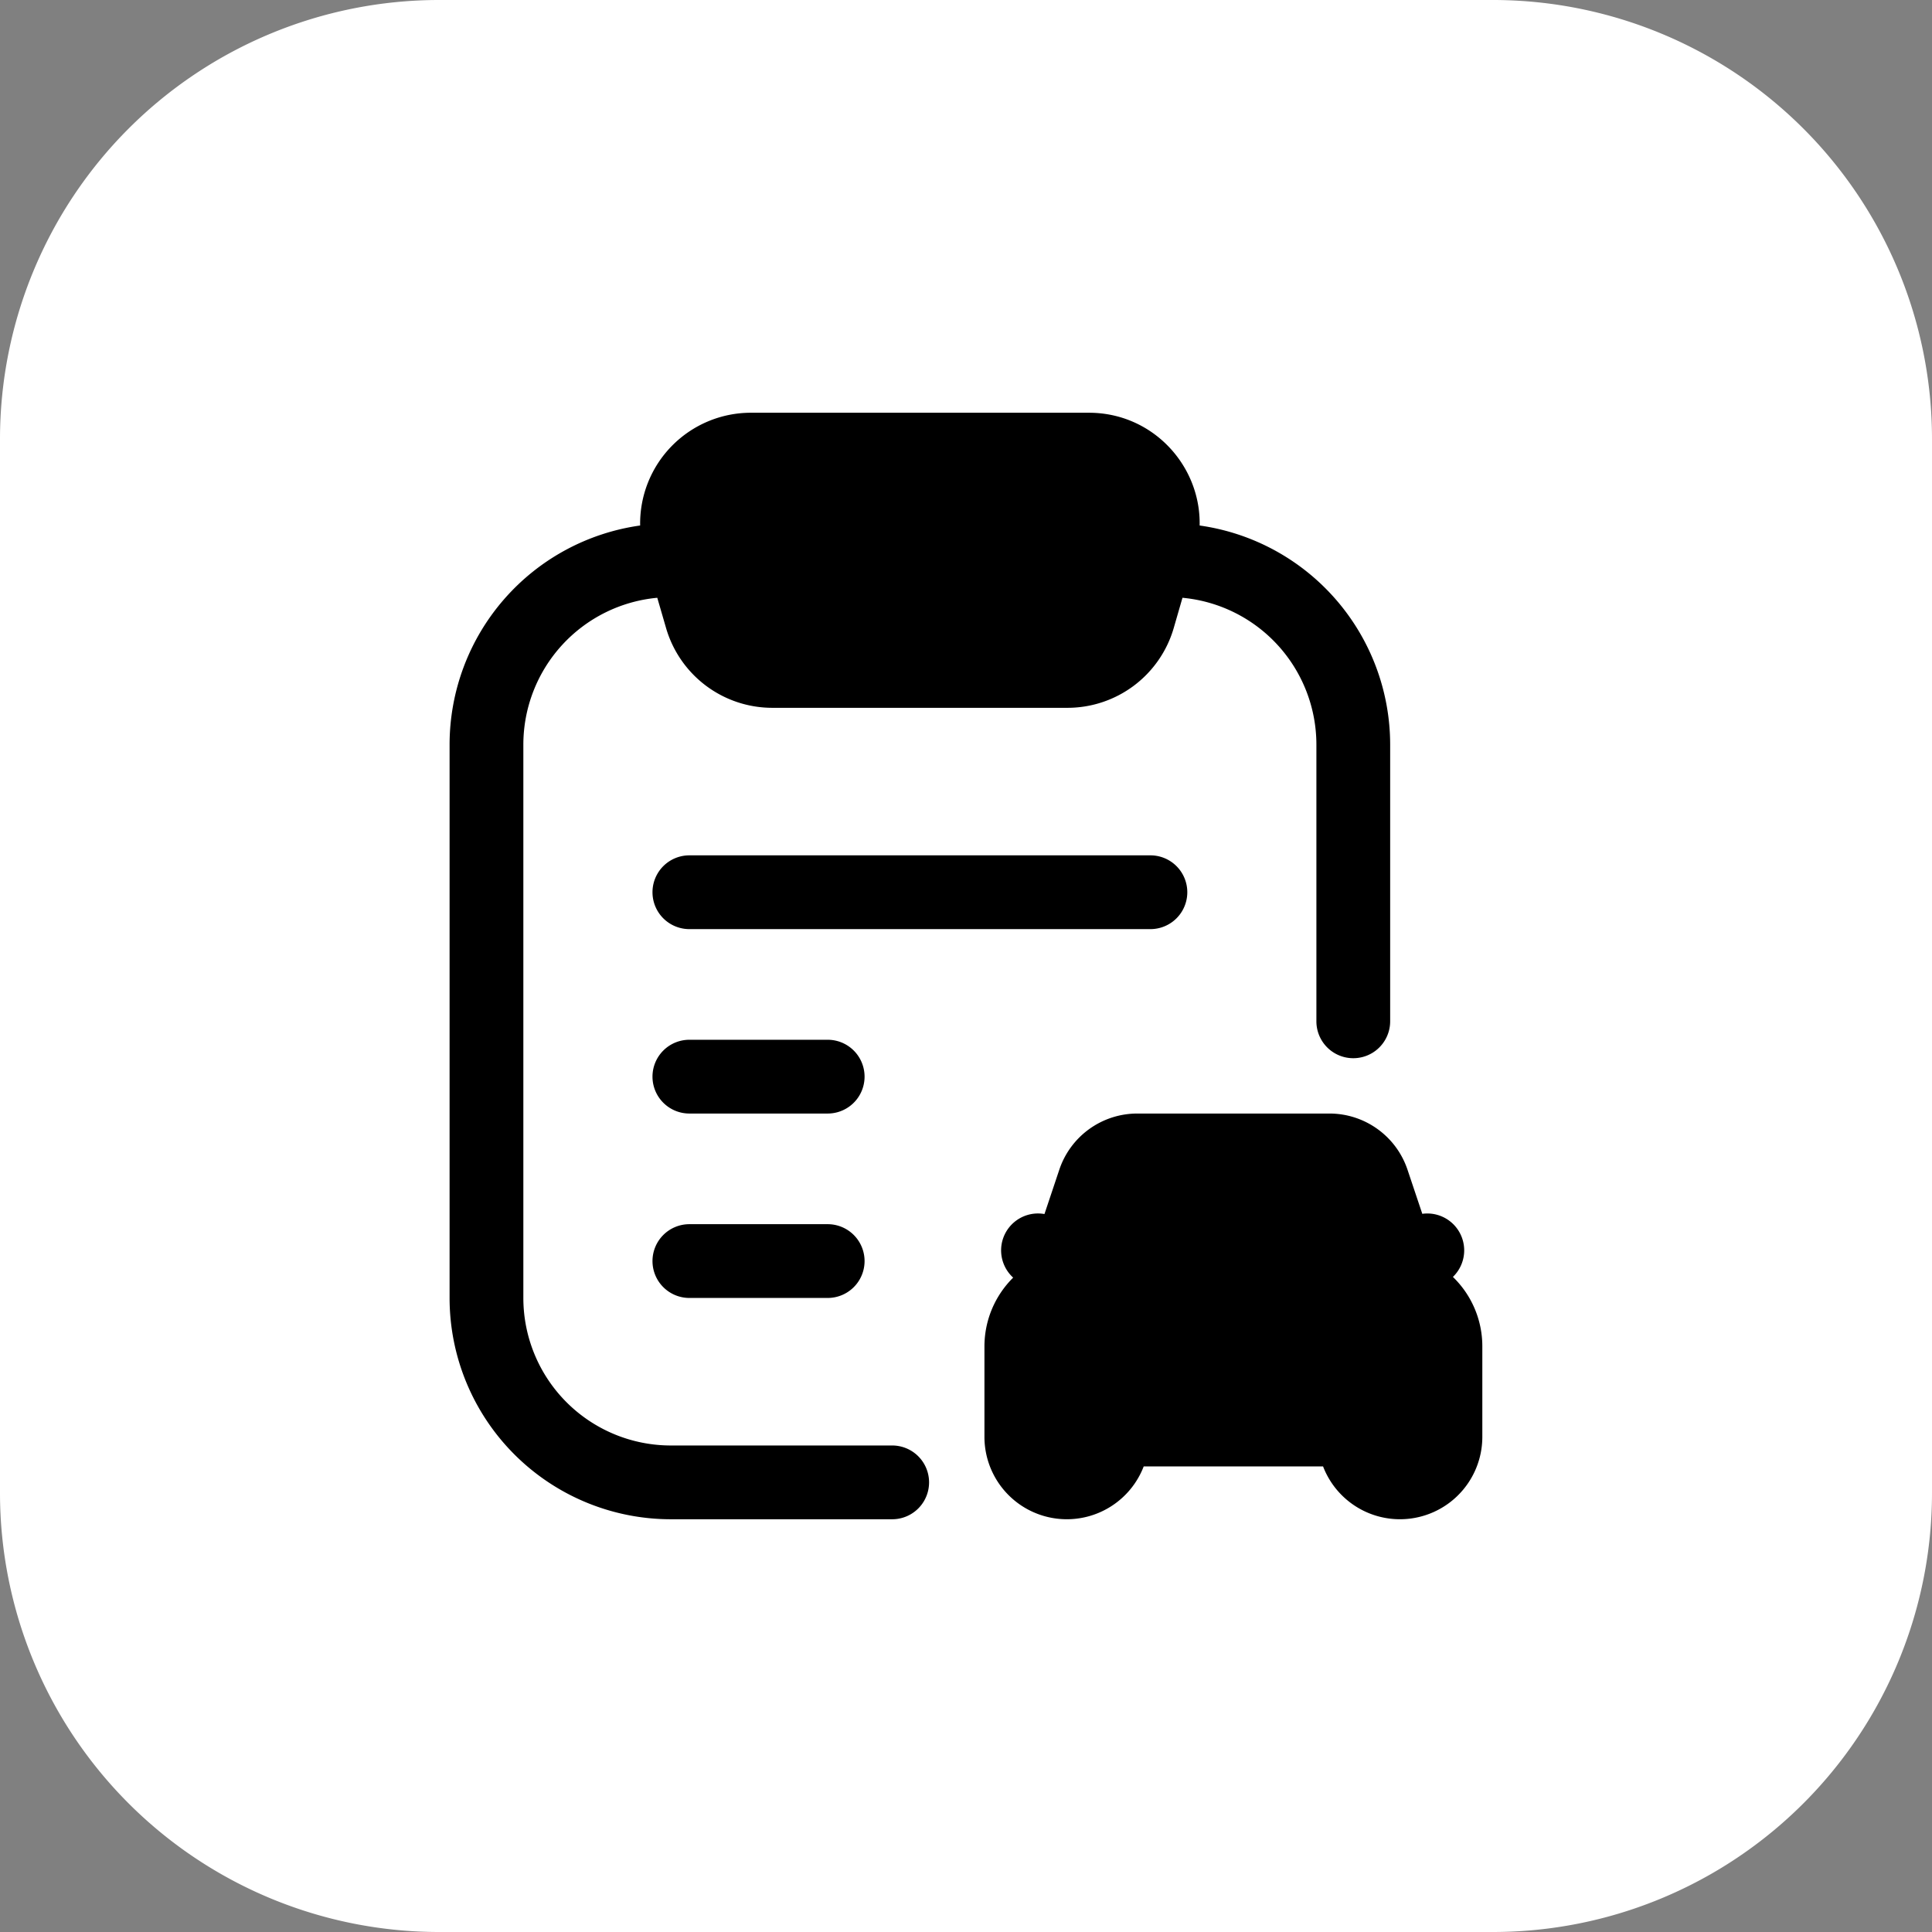 <svg xmlns="http://www.w3.org/2000/svg" width="44" height="44" viewBox="1129 244 44 44"><rect x="1129" y="244" width="44" height="44" fill="#808080" stroke="none"/><g data-name="Icon"><path d="M1139 244h24a10 10 0 0 1 10 10v24a10 10 0 0 1-10 10h-24a10 10 0 0 1-10-10v-24a10 10 0 0 1 10-10z" fill="#fff" fillRule="evenodd" data-name="Rectangle 595"/><g data-name="Group 660"><path d="M1156.321 255.968a5.042 5.042 0 0 1 4.339 4.992v6.3a.84.84 0 0 1-1.68 0v-6.3a3.36 3.36 0 0 0-3.05-3.346l-.2.692a2.52 2.52 0 0 1-2.42 1.814h-6.72a2.52 2.52 0 0 1-2.42-1.814l-.201-.692a3.36 3.36 0 0 0-3.05 3.346v12.6a3.36 3.36 0 0 0 3.36 3.36h5.04a.84.84 0 1 1 0 1.68h-5.04a5.04 5.04 0 0 1-5.04-5.04v-12.6a5.041 5.041 0 0 1 4.34-4.992 2.523 2.523 0 0 1 2.521-2.568h7.7c1.45 0 2.55 1.202 2.521 2.568Z" fillRule="evenodd" data-name="Path 2054"/><path d="M1144.7 263.48a.84.84 0 1 0 0 1.68h10.5a.84.84 0 1 0 0-1.68h-10.5Zm-.84 5.04a.84.84 0 0 1 .84-.84h3.15a.84.84 0 0 1 0 1.68h-3.15a.84.84 0 0 1-.84-.84Zm0 4.2a.84.84 0 0 1 .84-.84h3.15a.84.84 0 0 1 0 1.68h-3.15a.84.84 0 0 1-.84-.84Z" fillRule="evenodd" data-name="Path 2055"/><path d="M1153.125 270.639a1.874 1.874 0 0 1 1.778-1.279h4.373c.806 0 1.522.514 1.779 1.279l.337 1.005a.84.84 0 0 1 .697 1.437c.43.416.672.989.67 1.587v2.062a1.876 1.876 0 0 1-3.627.667h-4.085a1.876 1.876 0 0 1-3.627-.668v-2.062c0-.614.25-1.169.654-1.57a.84.84 0 0 1 .713-1.448l.338-1.01Zm1.164 1.814.429-1.281a.195.195 0 0 1 .185-.132h4.373c.087 0 .16.055.186.132l.428 1.28h-5.6Z" fillRule="evenodd" data-name="Path 2056"/></g></g></svg>